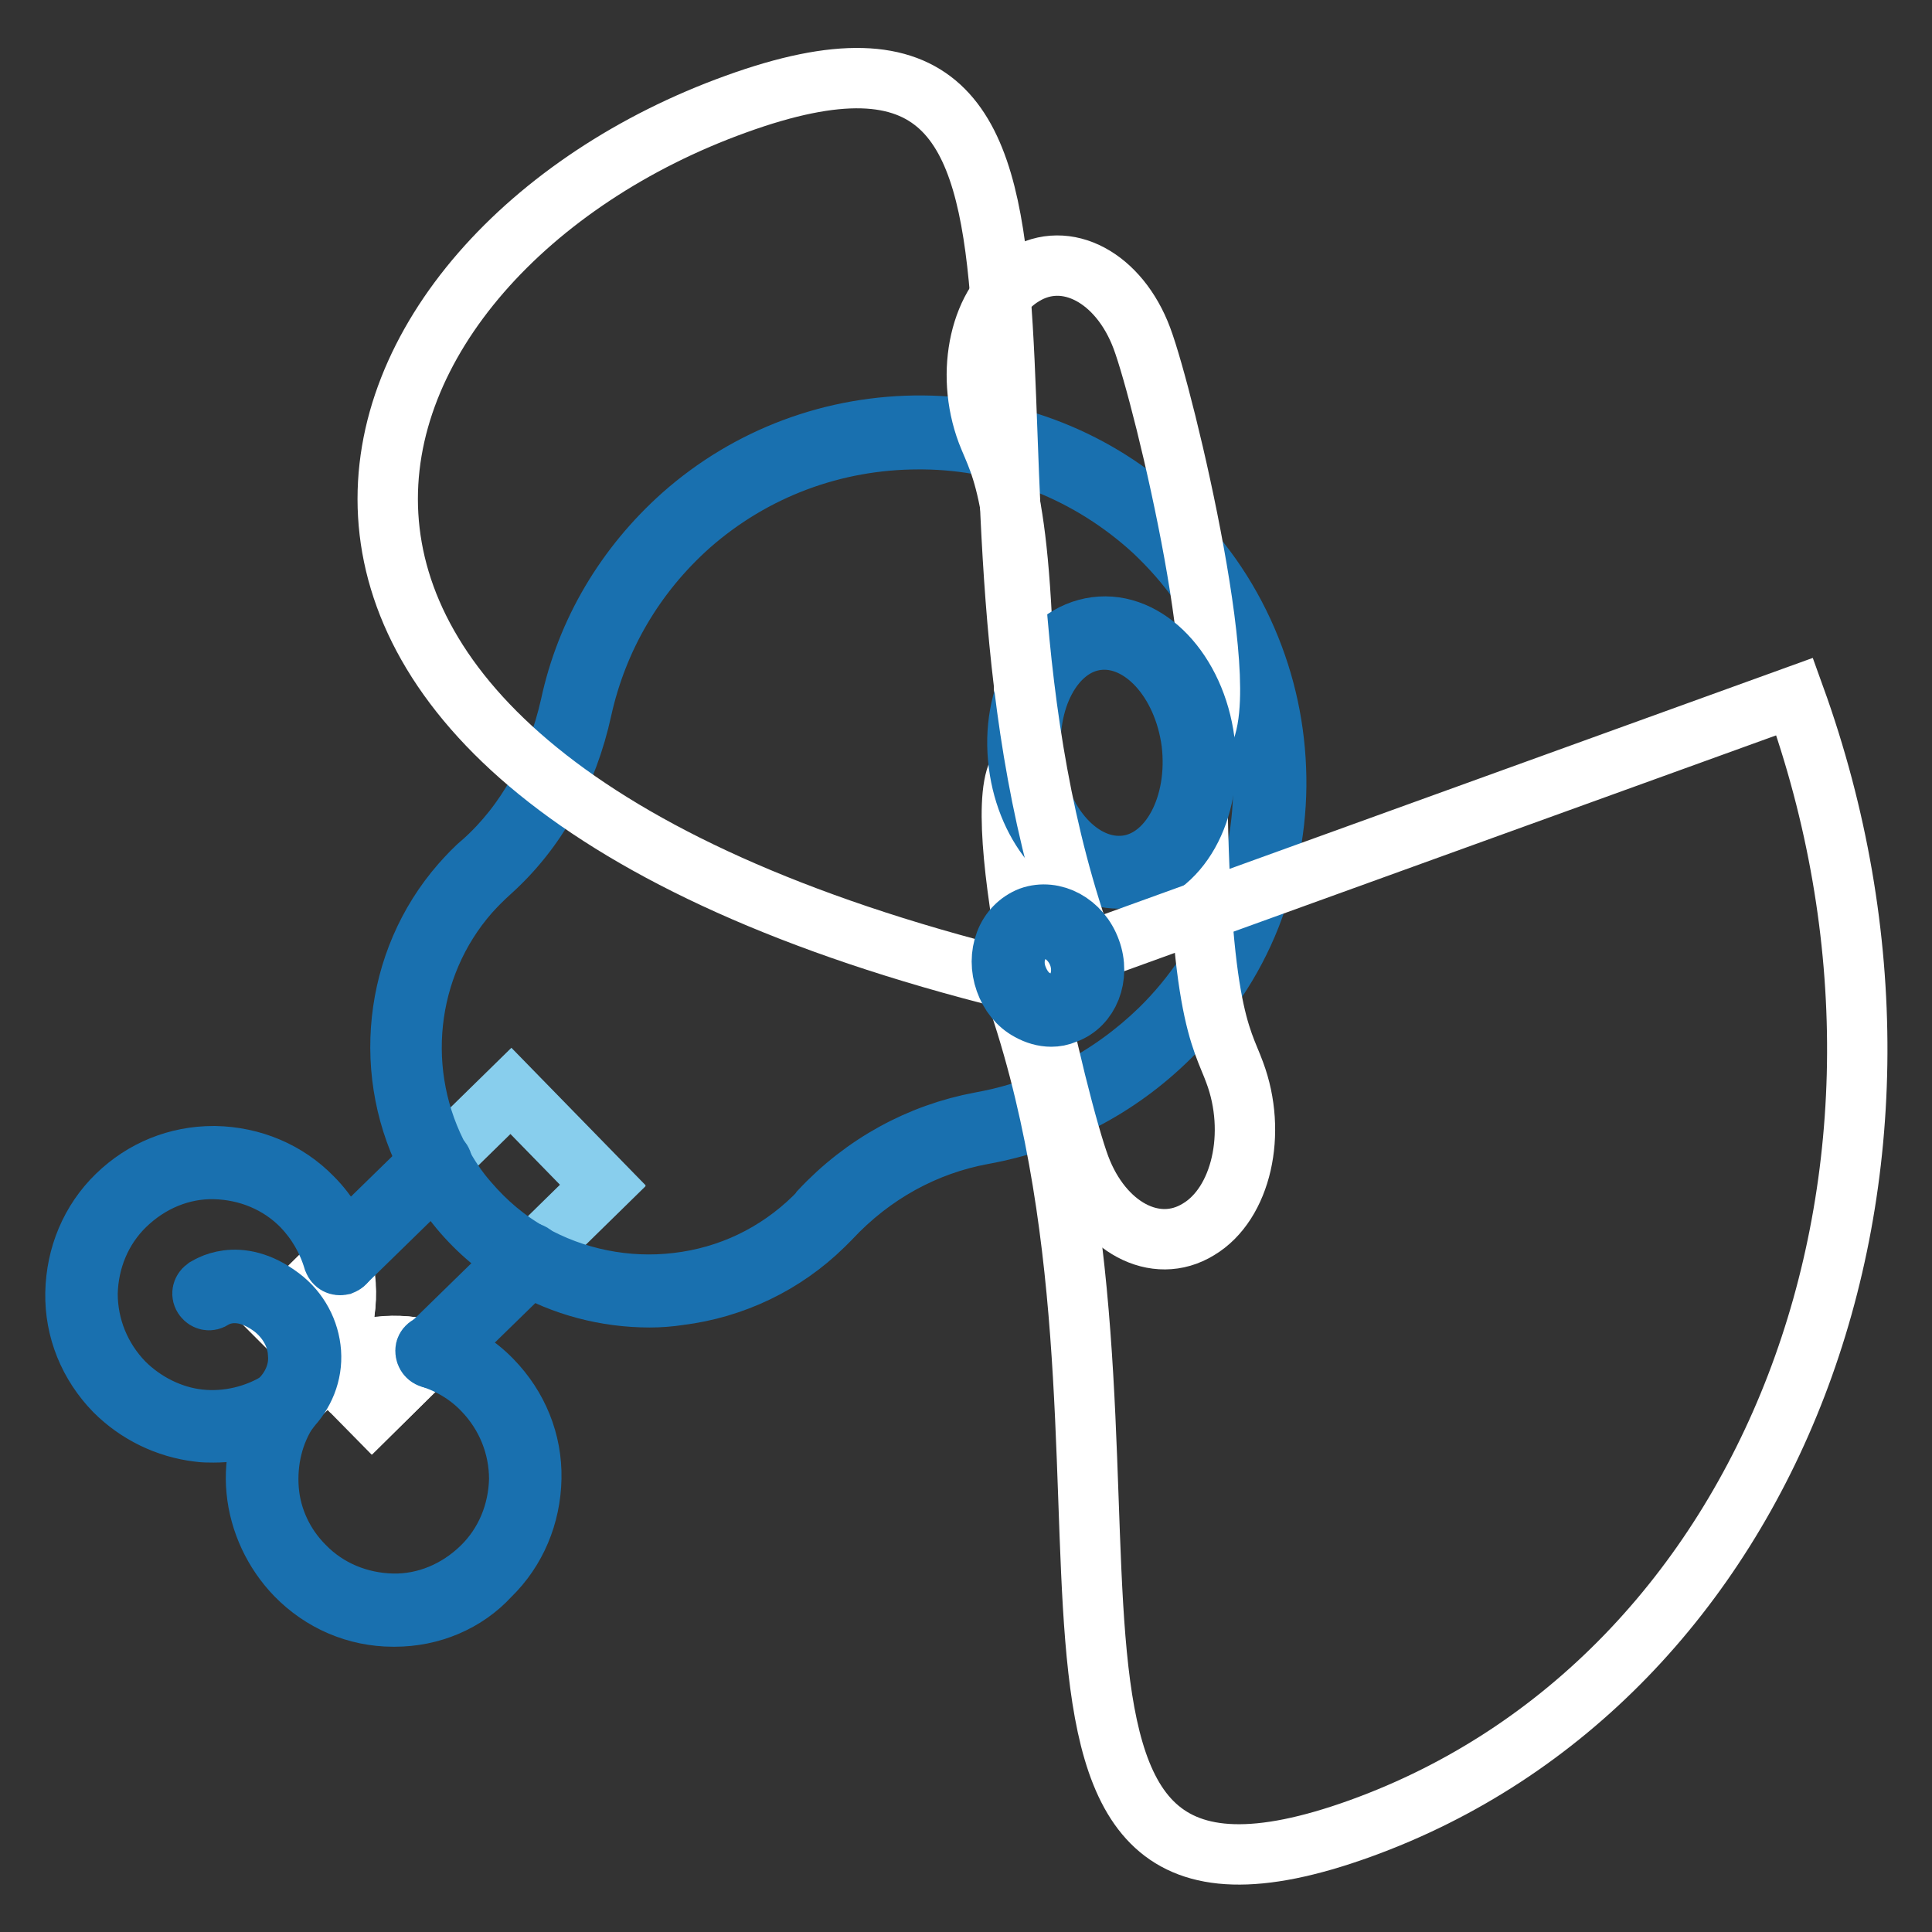 <?xml version="1.0" encoding="utf-8"?>
<!-- Svg Vector Icons : http://www.onlinewebfonts.com/icon -->
<!DOCTYPE svg PUBLIC "-//W3C//DTD SVG 1.1//EN" "http://www.w3.org/Graphics/SVG/1.1/DTD/svg11.dtd">
<svg version="1.1" xmlns="http://www.w3.org/2000/svg" xmlns:xlink="http://www.w3.org/1999/xlink" x="0px" y="0px" viewBox="0 0 256 256" enable-background="new 0 0 256 256" xml:space="preserve">
<rect x="0" y="0" width="256" height="256" fill="#333333" stroke="none"/>
<g> <path stroke-width="8" fill-opacity="0" stroke="#88ceed"  d="M154.3,137c-6.9,6.8-15.4,10.9-24.2,12.5c-8,1.4-15.1,5.6-20.7,11.4c-0.3,0.3-0.6,0.6-0.9,0.9 c-10.5,10.3-26.4,12-38.5,5l9.9-9.7l-12.2-12.5l-9.9,9.7c-6.3-11.6-5-26.3,3.9-36.6c0.9-1,1.8-2,2.8-2.9c6.2-5.5,10-13.1,11.8-21.2 c2-9.2,6.9-17.9,14.5-24.7c17.8-15.8,45.1-15.5,62.5,0.7C172.9,87.9,173.1,118.5,154.3,137L154.3,137z"/> <path stroke-width="8" fill-opacity="0" stroke="#ffffff"  d="M64.8,183.6c6.8,6.9,6.7,18-0.2,24.7c-6.9,6.8-18,6.7-24.7-0.2c-5.9-6-6.6-15.1-2.1-21.9 c1-0.6,2-1.4,2.9-2.3s1.7-1.9,2.4-2.9c0.1-0.1,0.2-0.1,0.2-0.2l6.1,6.2l8.1-8C60.1,179.9,62.7,181.4,64.8,183.6z"/> <path stroke-width="8" fill-opacity="0" stroke="#ffffff"  d="M57.4,179.1l-8.1,8l-6.1-6.2C47.5,178.3,52.7,177.7,57.4,179.1z"/> <path stroke-width="8" fill-opacity="0" stroke="#ffffff"  d="M70,166.8l-12.6,12.3c-4.7-1.4-9.9-0.9-14.2,1.8l-0.1-0.1c2.7-4.3,3.4-9.4,2.1-14.2l12.6-12.3 c1,1.9,2.3,3.7,3.7,5.4C64,162.6,66.9,165,70,166.8z"/> <path stroke-width="8" fill-opacity="0" stroke="#88ceed"  d="M79.9,157l-9.9,9.7c-3.1-1.8-6-4.1-8.5-7.1c-1.4-1.7-2.7-3.5-3.7-5.4l9.9-9.7L79.9,157L79.9,157z"/> <path stroke-width="8" fill-opacity="0" stroke="#ffffff"  d="M43.1,180.8c-0.1,0.1-0.1,0.2-0.2,0.2c-1,0.6-2,1.4-2.9,2.3c-0.9,0.9-1.7,1.9-2.4,2.9 c-6.8,4.3-15.9,3.4-21.8-2.5c-6.8-6.9-6.7-18,0.2-24.7c6.9-6.8,18-6.7,24.7,0.2c2.1,2.2,3.6,4.7,4.3,7.4l-8.1,8L43.1,180.8 L43.1,180.8z"/> <path stroke-width="8" fill-opacity="0" stroke="#ffffff"  d="M43.1,180.8l-6.1-6.2l8.1-8C46.5,171.4,45.8,176.5,43.1,180.8L43.1,180.8z"/> <path stroke-width="8" fill-opacity="0" stroke="#1970af"  d="M86.1,171.9c-5.8,0-11.5-1.5-16.5-4.4c-3.3-1.9-6.2-4.3-8.7-7.3c-1.4-1.7-2.7-3.6-3.8-5.6 c-6.6-12.1-5-27.2,4-37.5c0.9-1,1.8-2,2.9-2.9c5.7-5.1,9.7-12.3,11.6-20.7c2.1-9.8,7.3-18.5,14.8-25.2c8.8-7.8,20.1-12,31.9-11.9 c11.8,0.1,23.1,4.6,31.7,12.6c4.9,4.5,8.6,9.8,11.2,15.8c2.5,5.8,3.8,11.9,3.9,18.2c0.1,6.3-1.1,12.5-3.4,18.4 c-2.4,6.1-6.1,11.5-10.8,16.1c-6.8,6.7-15.3,11.1-24.7,12.8c-7.6,1.4-14.6,5.2-20.2,11.2c-0.3,0.3-0.6,0.6-0.9,0.9 c-5.2,5.1-11.9,8.3-19.1,9.2C88.7,171.8,87.4,171.9,86.1,171.9L86.1,171.9z M121.7,58.2c-11.2,0-21.9,4-30.3,11.4 c-7.3,6.5-12.2,14.9-14.3,24.3c-1.9,8.8-6.1,16.2-12.1,21.6c-1,0.9-1.9,1.8-2.8,2.8c-8.6,9.8-10.1,24.1-3.8,35.6 c1,1.9,2.2,3.7,3.6,5.3c2.4,2.8,5.1,5.1,8.3,6.9c5.8,3.3,12.7,4.7,19.4,3.9c6.9-0.8,13.2-3.8,18.2-8.7c0.3-0.3,0.6-0.6,0.8-0.9 c5.8-6.2,13.2-10.2,21.2-11.7c9-1.6,17.2-5.9,23.8-12.3c4.5-4.4,8-9.7,10.4-15.5c2.3-5.6,3.4-11.6,3.3-17.7 c-0.1-6.1-1.3-12-3.8-17.6c-2.5-5.8-6.1-10.9-10.8-15.3c-8.3-7.6-19.1-12-30.5-12.1H121.7L121.7,58.2z"/> <path stroke-width="8" fill-opacity="0" stroke="#1970af"  d="M57.4,180c-0.2,0-0.4-0.1-0.6-0.3c-0.3-0.3-0.3-0.9,0-1.2l12.6-12.3c0.3-0.3,0.9-0.3,1.2,0 c0.3,0.3,0.3,0.9,0,1.2L58,179.7C57.8,179.9,57.6,180,57.4,180z M45.2,167.5c-0.2,0-0.4-0.1-0.6-0.3c-0.3-0.3-0.3-0.9,0-1.2 l12.6-12.3c0.3-0.3,0.9-0.3,1.2,0c0.3,0.3,0.3,0.9,0,1.2l-12.6,12.3C45.6,167.4,45.4,167.5,45.2,167.5z"/> <path stroke-width="8" fill-opacity="0" stroke="#1970af"  d="M28.3,189.8c-0.7,0-1.3,0-2-0.1c-4.2-0.5-8.1-2.4-11.1-5.4c-3.4-3.5-5.3-8.1-5.2-13c0.1-4.9,2-9.5,5.5-12.9 c3.5-3.4,8-5.2,12.8-5.2h0.2c4.9,0.1,9.5,2,12.9,5.5c2.2,2.2,3.7,4.9,4.5,7.8c0.1,0.5-0.1,0.9-0.6,1.1c-0.5,0.1-0.9-0.1-1.1-0.6 c-0.8-2.7-2.2-5.1-4.1-7.1c-3.1-3.2-7.3-4.9-11.7-5s-8.6,1.7-11.8,4.8c-3.2,3.1-4.9,7.3-5,11.7c0,4.4,1.7,8.6,4.8,11.8 c2.7,2.7,6.3,4.5,10,4.9c3.7,0.4,7.5-0.5,10.7-2.5c0.4-0.3,0.9-0.1,1.2,0.3c0.3,0.4,0.1,0.9-0.3,1.2 C35.2,188.8,31.8,189.8,28.3,189.8z"/> <path stroke-width="8" fill-opacity="0" stroke="#1970af"  d="M52.3,214.2h-0.2c-4.9,0-9.5-2-12.9-5.5c-2.9-3-4.8-7-5.2-11.2c-0.4-4.1,0.7-8.3,2.9-11.8 c0.3-0.4,0.8-0.5,1.2-0.2c0.4,0.3,0.5,0.8,0.2,1.2c-2.1,3.1-3,6.9-2.7,10.7c0.3,3.8,2,7.4,4.7,10.1c3.1,3.2,7.3,4.9,11.7,5 c4.4,0.1,8.6-1.7,11.8-4.8c3.2-3.1,4.9-7.3,5-11.7c0-4.4-1.7-8.6-4.8-11.8c-1.9-2-4.4-3.5-7-4.3c-0.4-0.1-0.7-0.6-0.6-1.1 c0.1-0.4,0.6-0.7,1.1-0.6c2.9,0.9,5.6,2.5,7.7,4.7c3.4,3.5,5.3,8.1,5.2,13c-0.1,4.9-2,9.5-5.5,12.9 C61.7,212.3,57.1,214.2,52.3,214.2L52.3,214.2z"/> <path stroke-width="8" fill-opacity="0" stroke="#1970af"  d="M37.7,187c-0.2,0-0.4-0.1-0.6-0.3c-0.3-0.3-0.3-0.9,0-1.2c1.7-1.7,2.6-3.9,2.4-6.1 c-0.1-2.4-1.4-4.6-3.3-6.1c-4.6-3.5-7.8-1.3-8-1.2c-0.4,0.3-0.9,0.2-1.2-0.2s-0.2-0.9,0.2-1.2c0.2-0.1,4.3-3.1,10,1.2 c2.4,1.8,3.8,4.5,4,7.3c0.2,2.8-0.9,5.5-2.9,7.5C38.1,186.9,37.9,187,37.7,187L37.7,187z"/> <path stroke-width="8" fill-opacity="0" stroke="#ffffff"  d="M135.8,101.2c-5.7,3.4,4.3,45.4,7.3,53.4s10,11.8,15.7,8.3c5.7-3.4,7.8-12.8,4.8-20.8 c-1.7-4.7-5-8.1-5-43.9c5.7-3.4-4.3-45.4-7.3-53.4c-3-8-10-11.8-15.7-8.3c-5.7,3.4-7.8,12.8-4.8,20.8 C132.6,62,135.8,65.4,135.8,101.2z"/> <path stroke-width="8" fill-opacity="0" stroke="#1970af"  d="M148.2,116.4c-6.3,0-12.1-6.5-13.2-15.1c-1.2-9.2,3.4-17.3,10.2-18.2c6.8-0.9,13.2,5.9,14.4,15.1 c1.2,9.2-3.4,17.3-10.2,18.2C149,116.4,148.6,116.4,148.2,116.4L148.2,116.4z M145.4,84.8c-5.8,0.7-9.7,8-8.7,16.3 c1,8.2,6.6,14.3,12.5,13.6c5.8-0.7,9.7-8,8.7-16.3C156.8,90.1,151.2,84.1,145.4,84.8z"/> <path stroke-width="8" fill-opacity="0" stroke="#ffffff"  d="M134,129.8c22.8,63.1-8.5,132.2,46.2,112.5c54.6-19.7,80.4-86.9,57.6-150c0,0,0,0-94,34 C120.9,63.2,152.1-6,97.5,13.8C42.9,33.5,17.1,100.7,134,129.8z"/> <path stroke-width="8" fill-opacity="0" stroke="#1970af"  d="M139.3,134.7c-1,0-2-0.3-2.9-0.8c-1.5-0.8-2.6-2.2-3.2-3.9c-0.6-1.7-0.6-3.5,0-5.1c0.6-1.6,1.8-2.8,3.3-3.4 c3.1-1.1,6.7,0.8,8,4.4c1.3,3.5-0.2,7.3-3.3,8.4C140.5,134.6,139.9,134.7,139.3,134.7L139.3,134.7z M137.1,123.2 c-1.1,0.4-1.9,1.2-2.3,2.4c-0.5,1.2-0.5,2.6,0,3.9c0.5,1.3,1.3,2.4,2.5,3c1.1,0.6,2.3,0.7,3.3,0.3c2.2-0.8,3.3-3.6,2.3-6.3 C141.9,123.9,139.3,122.4,137.1,123.2L137.1,123.2z"/></g>
</svg>